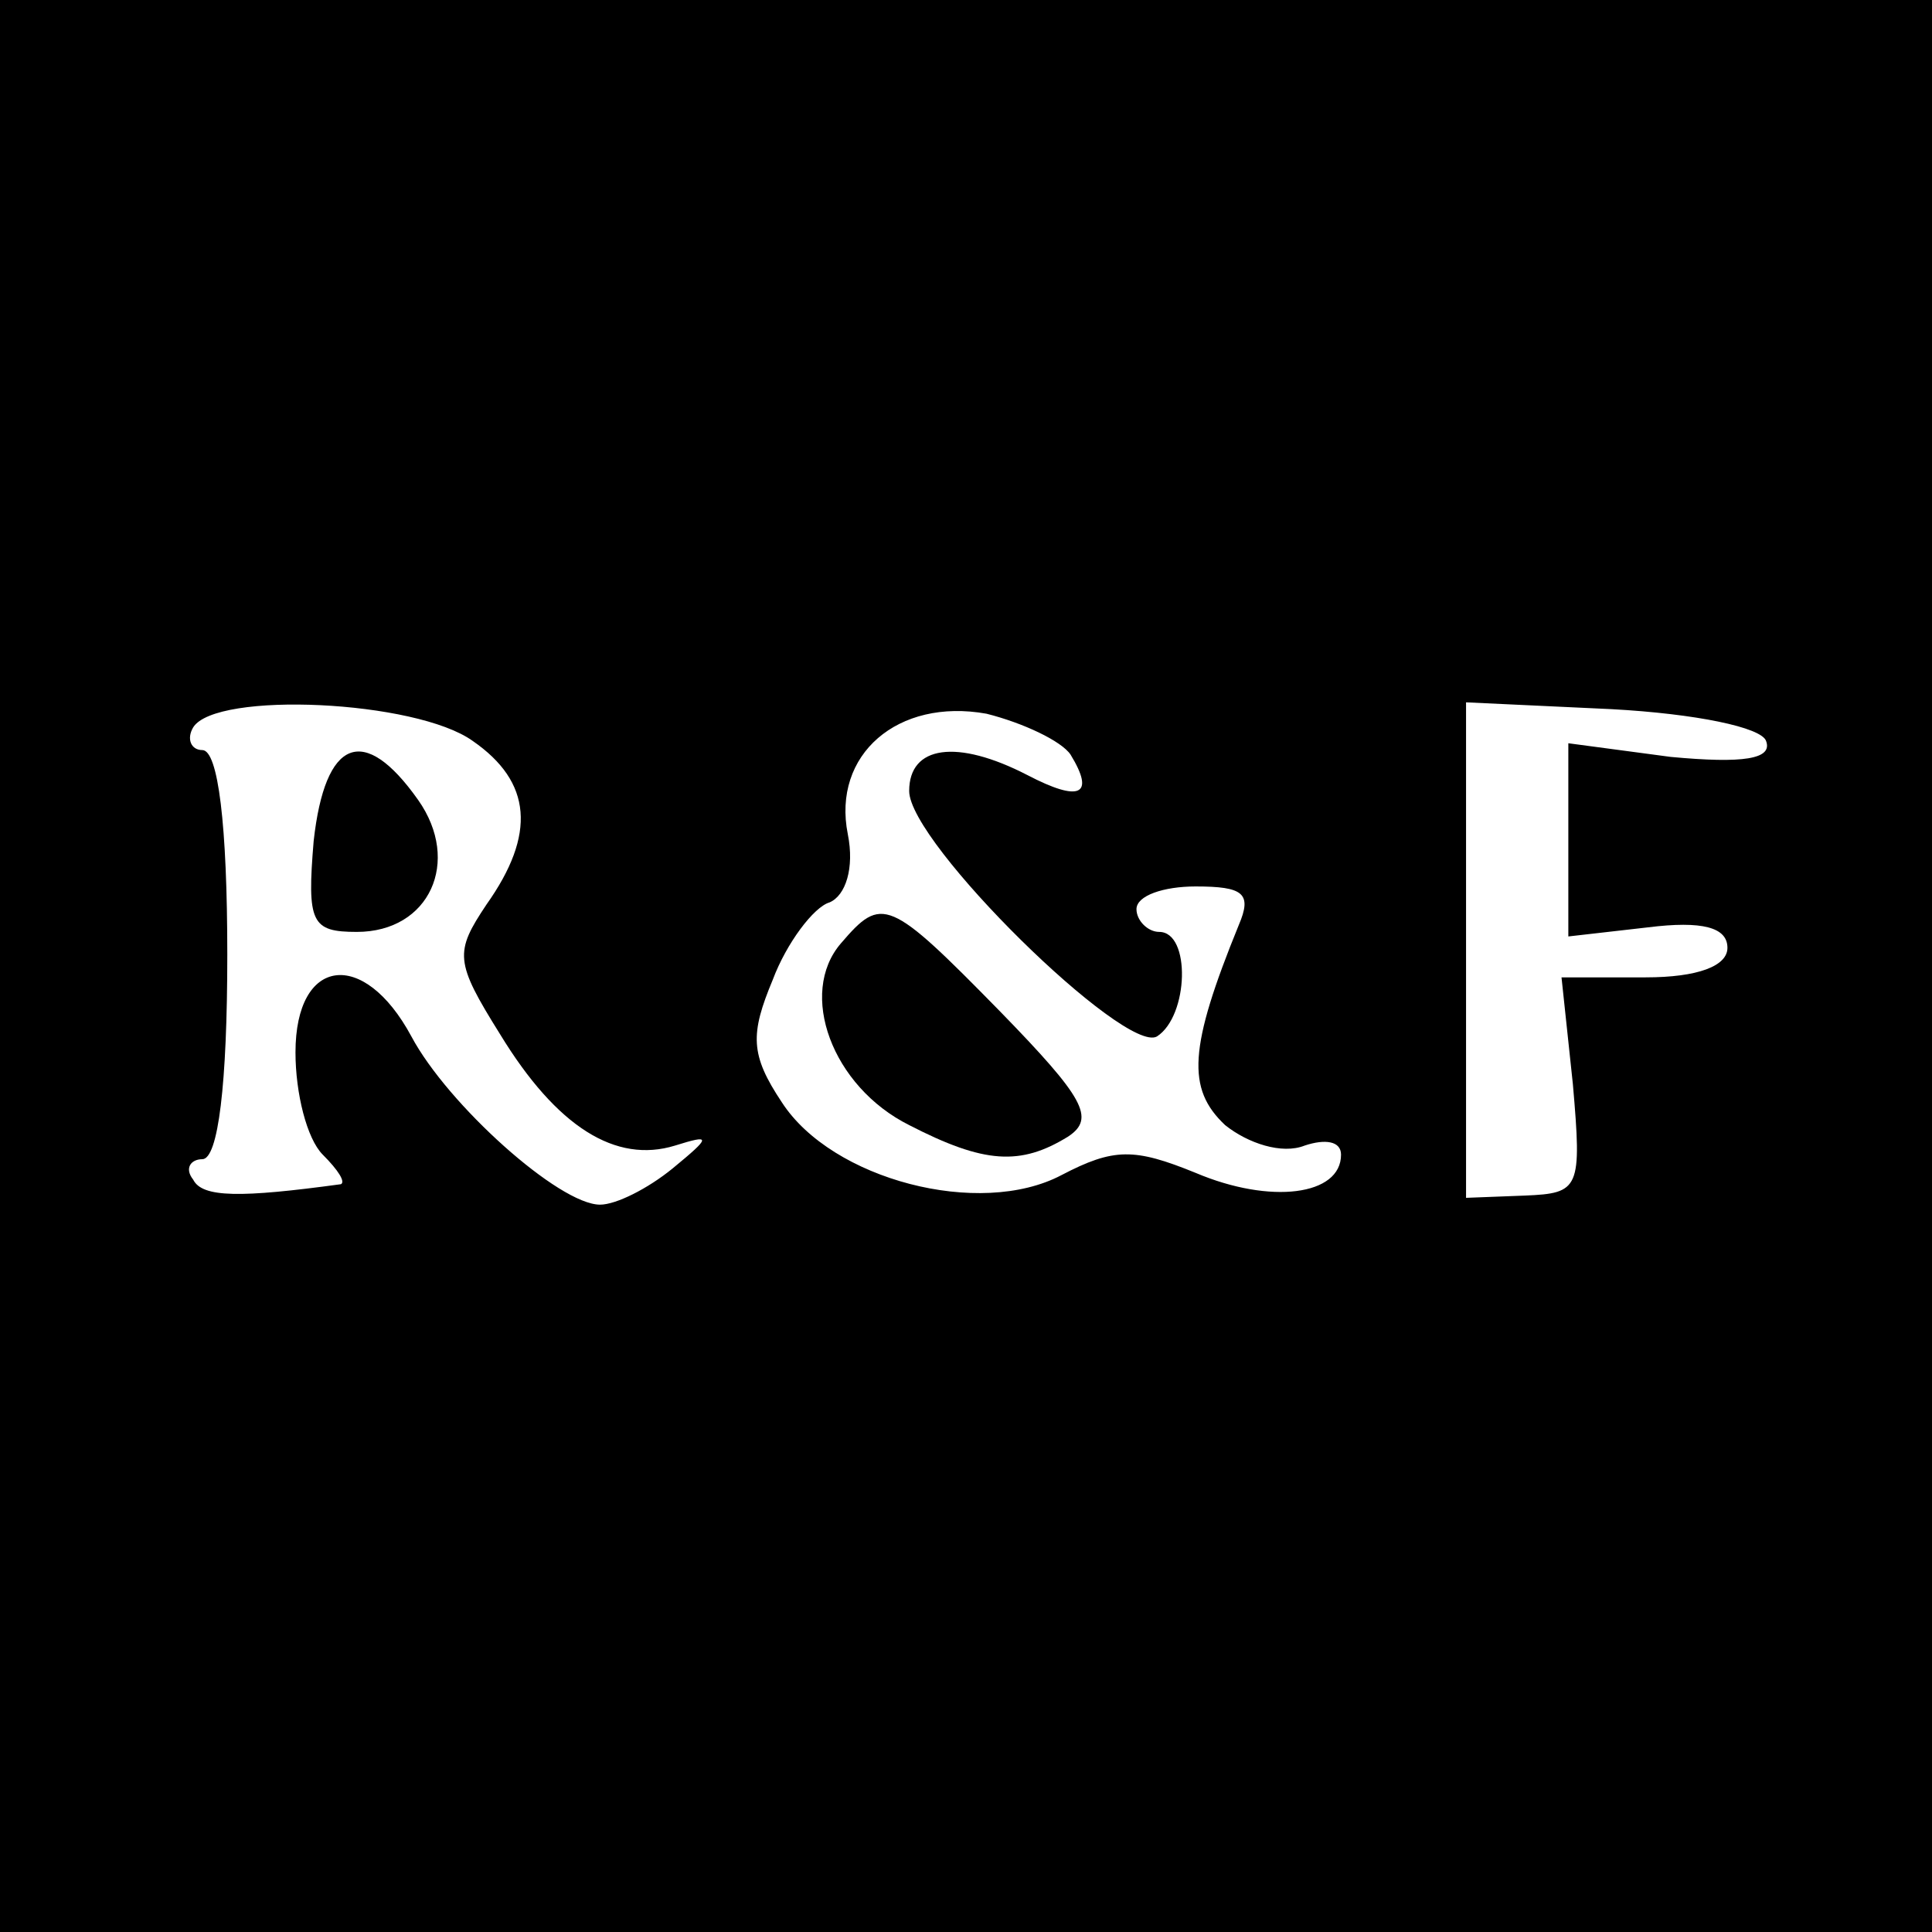 <?xml version="1.0" standalone="no"?>
<!DOCTYPE svg PUBLIC "-//W3C//DTD SVG 20010904//EN"
 "http://www.w3.org/TR/2001/REC-SVG-20010904/DTD/svg10.dtd">
<svg version="1.0" xmlns="http://www.w3.org/2000/svg"
 width="85pt" height="85pt" viewBox="0 0 85 85"
 preserveAspectRatio="xMidYMid meet">
<g transform="translate(0,85) scale(0.1,-0.1)"
fill="#000000" stroke="none">
<path d="M0 425 l0 -425 425 0 425 0 0 425 0 425 -425 0 -425 0 0 -425z m208
99 c26 -18 28 -41 6 -72 -14 -21 -14 -25 6 -57 25 -41 51 -57 77 -49 16 5 16
4 -1 -10 -11 -9 -25 -16 -32 -16 -18 0 -67 44 -83 74 -21 39 -51 35 -51 -7 0
-18 5 -38 12 -45 7 -7 10 -12 8 -13 -44 -6 -61 -6 -65 2 -4 5 -1 9 4 9 7 0 11
33 11 90 0 57 -4 90 -11 90 -5 0 -7 5 -4 10 10 16 98 12 123 -6z m263 -6 c11
-18 4 -21 -19 -9 -31 16 -52 13 -52 -7 0 -23 95 -116 109 -108 14 9 15 46 1
46 -5 0 -10 5 -10 10 0 6 12 10 26 10 21 0 25 -3 19 -17 -22 -54 -23 -72 -6
-88 10 -8 25 -13 35 -9 9 3 16 2 16 -4 0 -18 -31 -22 -64 -8 -27 11 -36 11
-59 -1 -36 -19 -101 -2 -123 32 -14 21 -14 30 -4 54 6 16 18 32 25 34 7 3 11
15 8 30 -7 35 22 60 61 53 16 -4 33 -12 37 -18z m306 6 c3 -8 -10 -10 -42 -7
l-45 6 0 -43 0 -42 35 4 c24 3 35 0 35 -9 0 -8 -13 -13 -36 -13 l-37 0 5 -47
c4 -46 3 -48 -21 -49 l-26 -1 0 109 0 109 64 -3 c37 -2 66 -8 68 -14z"/>
<path d="M138 480 c-3 -36 -1 -40 19 -40 32 0 46 31 27 58 -24 34 -41 27 -46
-18z"/>
<path d="M370 435 c-19 -22 -4 -63 30 -80 33 -17 49 -18 70 -5 12 8 7 17 -30
55 -49 50 -52 51 -70 30z"/>
</g>
</svg>
